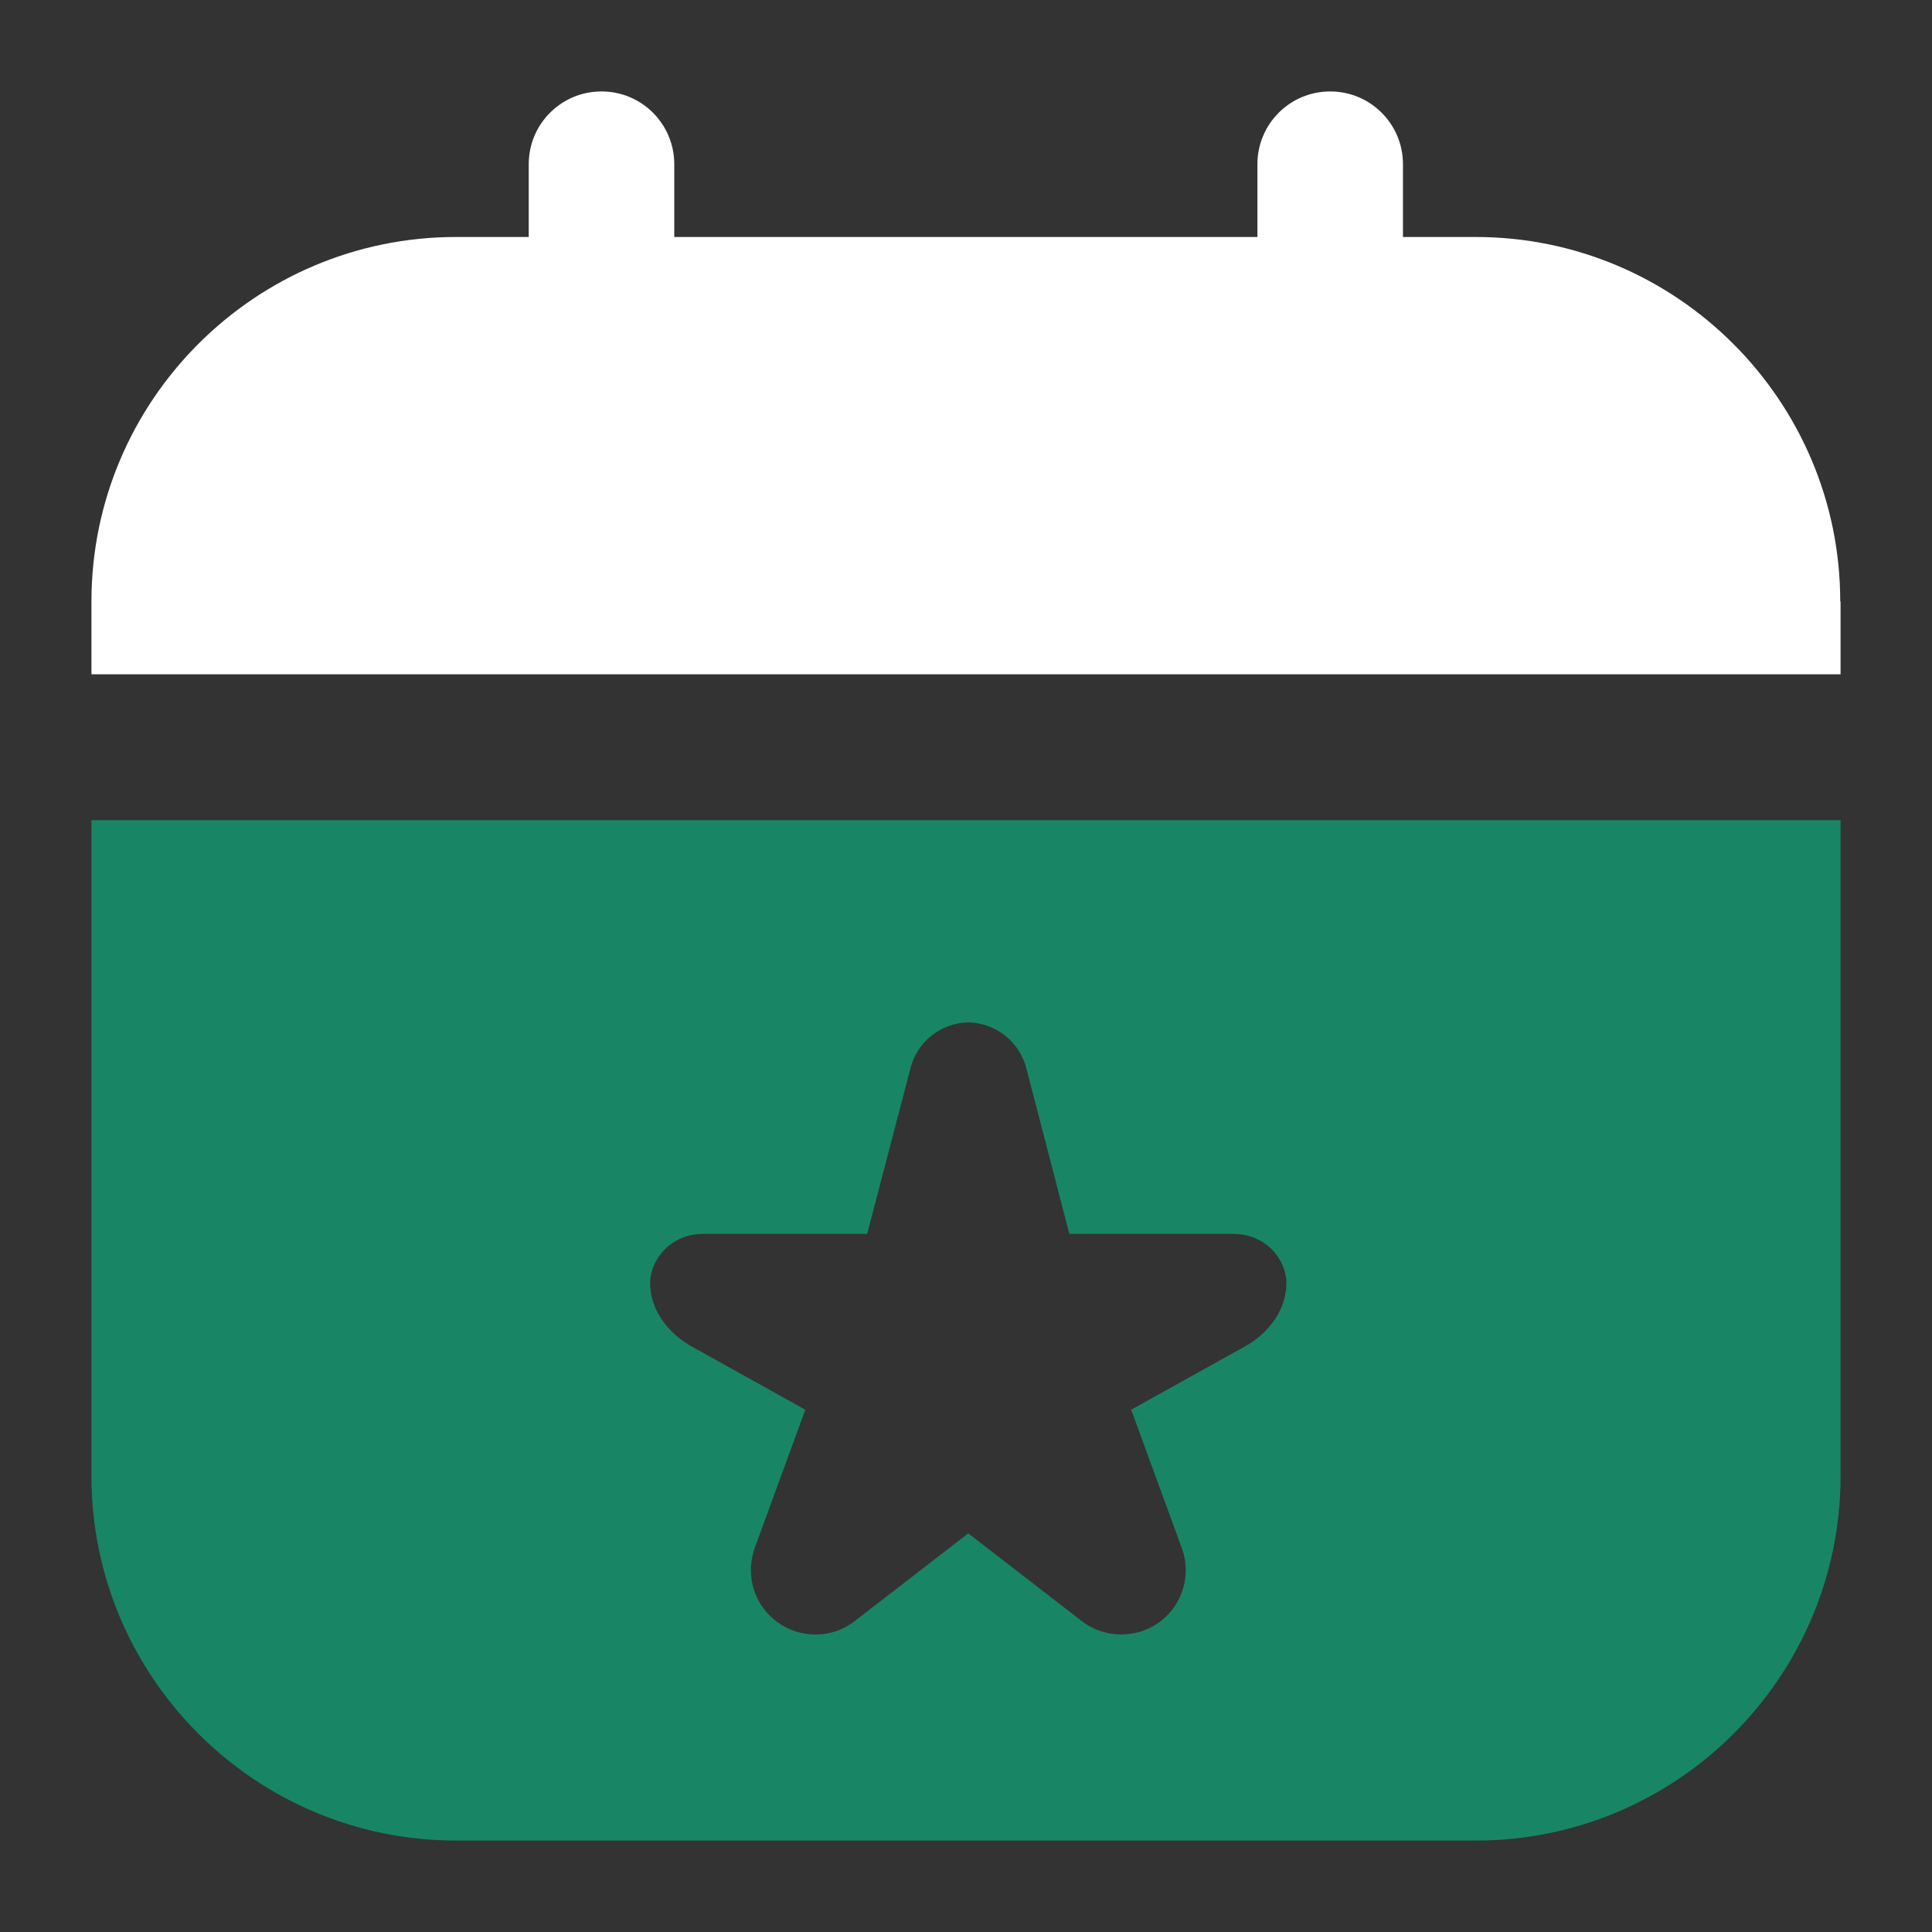 <?xml version="1.0" encoding="utf-8"?>
<svg xmlns="http://www.w3.org/2000/svg" height="60" id="new" viewBox="0 0 60 60" width="60">
  <rect x="0" y="0" width="60" height="60" fill="#333333" stroke="none"/>
  <defs>
    <style>
      .cls-1 {
        fill: #fff;
      }

      .cls-2 {
        fill: #188664;
      }
    </style>
  </defs>
  <g data-name="seasonal promo" id="seasonal_promo">
    <path class="cls-2" d="M2.84,25.47v20.37c0,6.24,5.08,11.32,11.32,11.32h31.68c6.24,0,11.32-5.08,11.32-11.32v-20.37H2.84ZM38.67,41.81l-3.54,1.97,1.57,4.29c.31.83.03,1.76-.67,2.29-.36.27-.78.4-1.21.4s-.87-.14-1.23-.42l-3.52-2.72-3.52,2.72c-.71.56-1.71.56-2.43.02-.52-.39-.8-.98-.8-1.6,0-.23.04-.46.12-.69l1.57-4.29-3.54-1.97c-.68-.38-1.28-1.1-1.28-1.96,0-.72.63-1.53,1.65-1.53h5.09l1.35-5.16c.21-.82.95-1.39,1.79-1.41.85.02,1.58.59,1.8,1.41l1.34,5.16h5.09c1.02,0,1.65.8,1.65,1.53,0,.86-.59,1.58-1.28,1.96Z"/>
    <path class="cls-1" d="M57.16,18.68v2.26H2.84v-2.26c0-6.24,5.08-11.32,11.32-11.32h2.26v-2.26c0-1.25,1.01-2.26,2.26-2.26s2.26,1.01,2.26,2.26v2.26h18.11v-2.26c0-1.25,1.01-2.26,2.26-2.26s2.26,1.01,2.26,2.26v2.26h2.26c6.24,0,11.32,5.08,11.32,11.32Z"/>
  </g>
</svg>